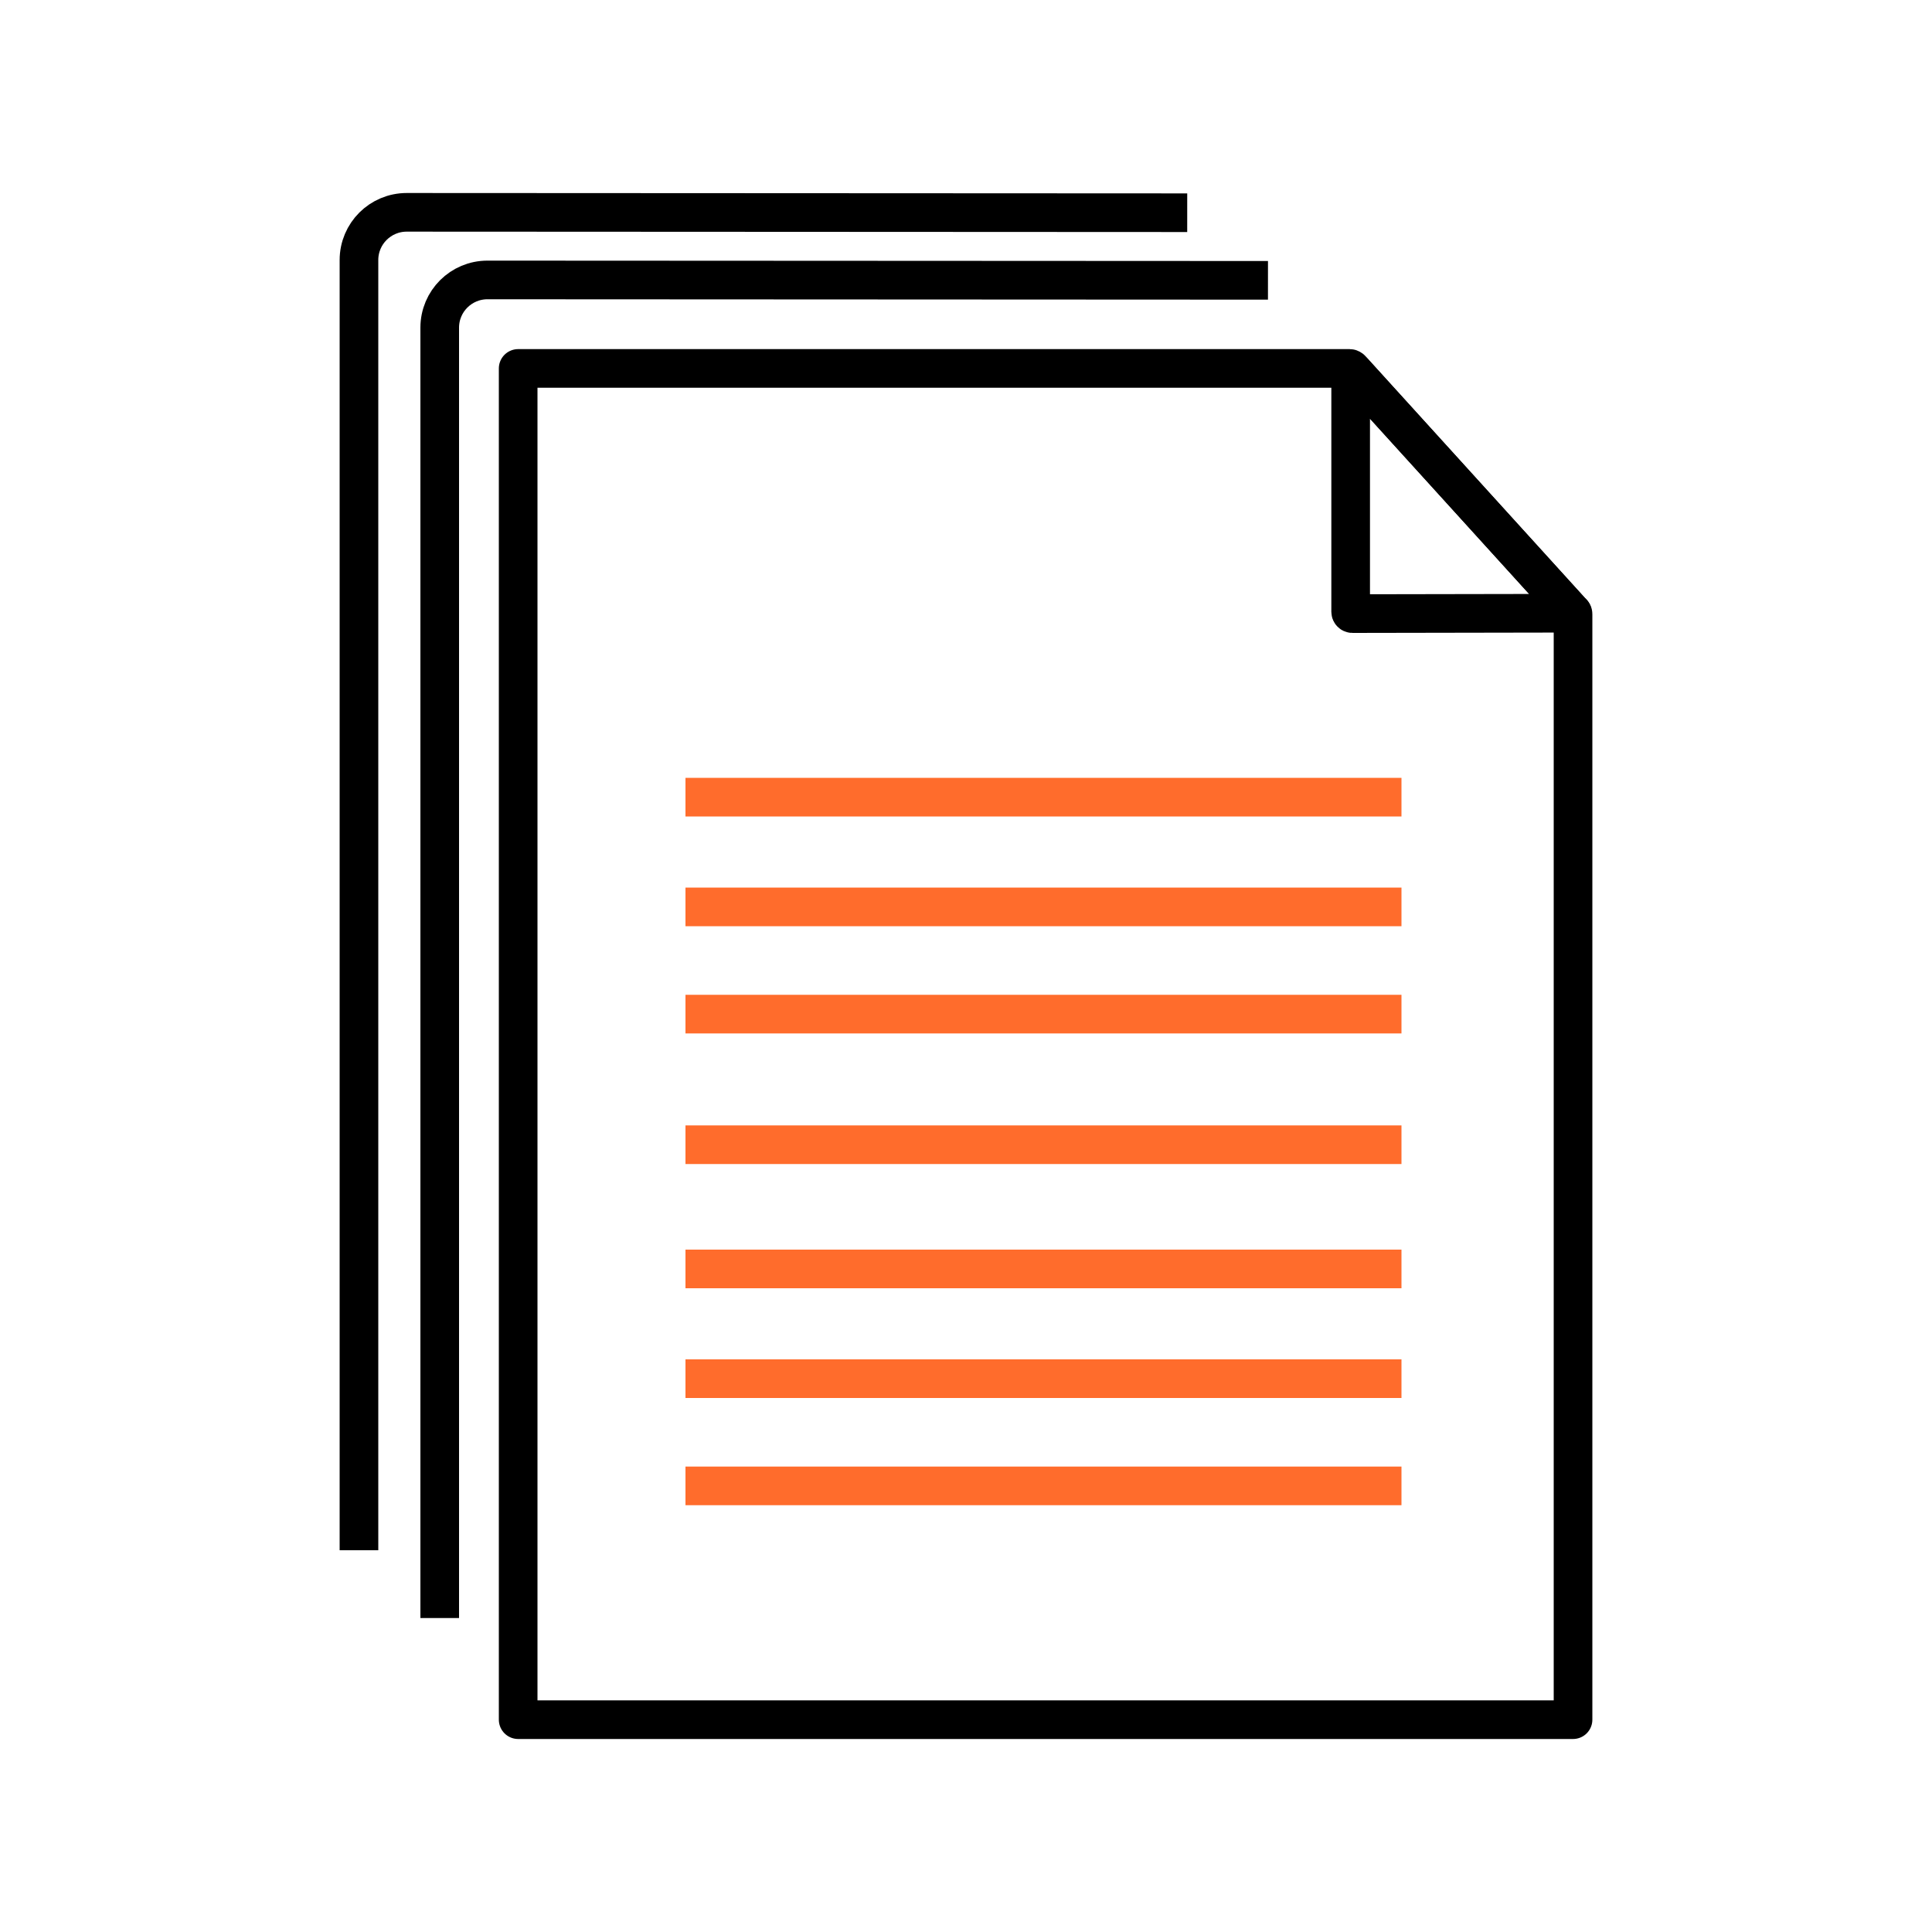 <?xml version="1.0" encoding="UTF-8"?>
<svg id="multiple-formats" xmlns="http://www.w3.org/2000/svg" viewBox="0 0 100 100">
  <defs>
    <style>
      .cls-1 {
        stroke: #000;
      }

      .cls-1, .cls-2 {
        fill: none;
        stroke-linejoin: round;
        stroke-width: 2px;
      }

      .cls-2 {
        stroke: #ff6c2c;
      }
    </style>
  </defs>
  <g id="file-name">
    <line class="cls-2" x1="35.48" y1="71.36" x2="72.54" y2="71.36"/>
    <line class="cls-2" x1="35.48" y1="76.91" x2="72.54" y2="76.91"/>
    <line class="cls-2" x1="35.48" y1="59.25" x2="72.54" y2="59.25"/>
    <line class="cls-2" x1="35.48" y1="65.68" x2="72.54" y2="65.68"/>
    <line class="cls-2" x1="35.48" y1="46.94" x2="72.54" y2="46.94"/>
    <line class="cls-2" x1="35.48" y1="52.49" x2="72.54" y2="52.49"/>
    <line class="cls-2" x1="35.48" y1="41.26" x2="72.54" y2="41.26"/>
    <path class="cls-1" d="m81.38,31.7s0,.04-.02.04l-11.36.02c-.05,0-.09-.05-.09-.09v-12.38c0-.07.09-.11.14-.05l11.33,12.47Z"/>
    <path class="cls-1" d="m81.42,31.8s0-.05-.01-.05l-.03-.03-11.45-12.62s-.04-.03-.07-.03H26.82v69.94h54.6V31.8Z"/>
  </g>
  <path class="cls-1" d="m22.76,83.75V16.96c0-1.37,1.11-2.47,2.47-2.47l40.4.02"/>
  <path class="cls-1" d="m18.58,80.24V13.46c0-1.37,1.11-2.47,2.47-2.47l40.4.02"/>
</svg>